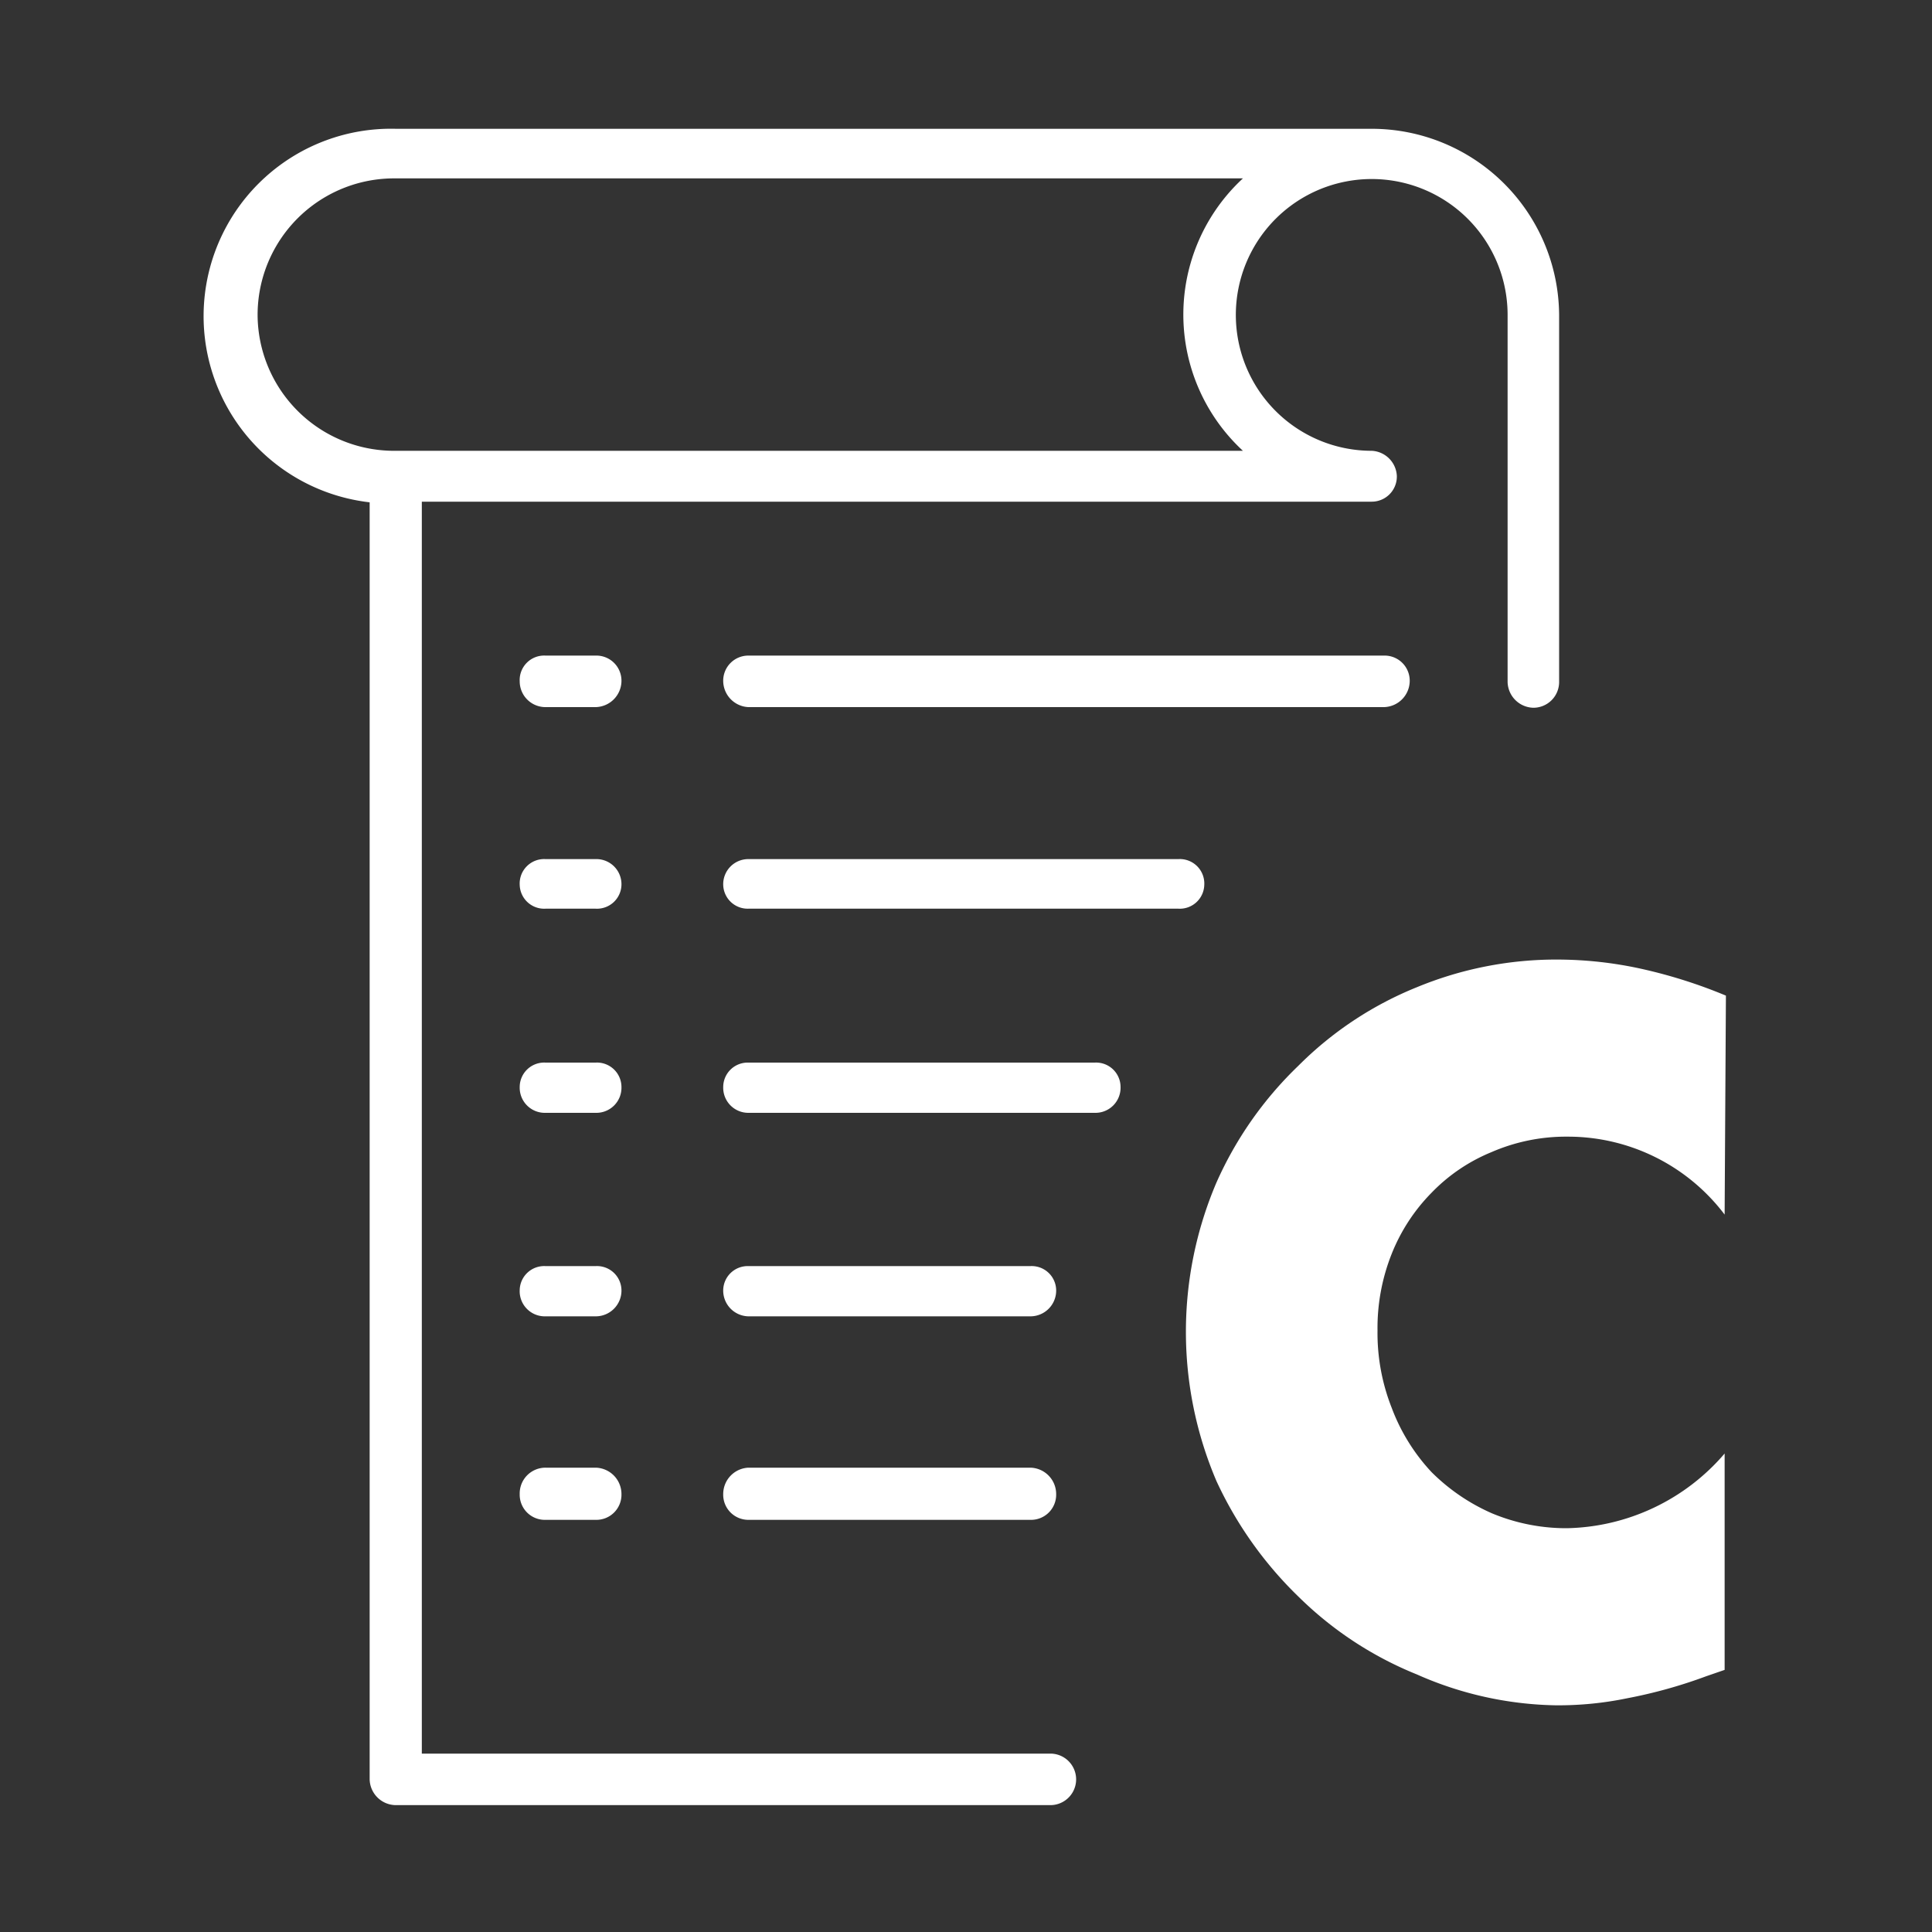 <svg xmlns="http://www.w3.org/2000/svg" viewBox="0 0 30 30">
  <rect x="0" y="0" width="30" height="30" fill="#333333" stroke="none"/>
  <defs>
    <style>
      .a {
        fill: #fff;
      }
    </style>
  </defs>
  <title>Iconos menu principal</title>
  <g>
    <path class="a" d="M16.31,27.23H6.55V7.79H21.3a.39.39,0,0,0,.39-.4A.41.41,0,0,0,21.3,7a2.11,2.11,0,1,1,2.11-2.1v5.69a.41.41,0,0,0,.4.4.4.4,0,0,0,.4-.4V4.89A2.91,2.91,0,0,0,21.3,2H6.15a2.91,2.91,0,0,0-.41,5.8V27.63a.41.41,0,0,0,.41.4H16.31a.4.4,0,1,0,0-.8M4,4.89A2.12,2.12,0,0,1,6.15,2.77H19.3A2.88,2.88,0,0,0,19.3,7H6.15A2.12,2.12,0,0,1,4,4.89"/>
    <path class="a" d="M21.89,10.58a.39.39,0,0,0-.4-.4H11.62a.39.39,0,0,0-.39.4.41.41,0,0,0,.39.4h9.87a.41.41,0,0,0,.4-.4"/>
    <path class="a" d="M9.25,10.18H8.47a.38.38,0,0,0-.4.4.4.4,0,0,0,.4.4h.78a.41.41,0,0,0,.4-.4.39.39,0,0,0-.4-.4"/>
    <path class="a" d="M11.62,13.34a.39.39,0,0,0-.39.4.38.38,0,0,0,.39.37H18.3a.38.38,0,0,0,.4-.37.38.38,0,0,0-.4-.4Z"/>
    <path class="a" d="M9.25,13.34H8.47a.38.38,0,0,0-.4.4.38.38,0,0,0,.4.37h.78a.38.38,0,0,0,.4-.37.39.39,0,0,0-.4-.4"/>
    <path class="a" d="M17,16.5H11.62a.38.38,0,0,0-.39.38.39.39,0,0,0,.39.4H17a.39.39,0,0,0,.4-.4.38.38,0,0,0-.4-.38"/>
    <path class="a" d="M9.25,16.5H8.47a.38.38,0,0,0-.4.38.39.39,0,0,0,.4.4h.78a.39.39,0,0,0,.4-.4.38.38,0,0,0-.4-.38"/>
    <path class="a" d="M16,19.66H11.62a.38.38,0,0,0-.39.37.4.4,0,0,0,.39.41H16a.4.4,0,0,0,.4-.41.38.38,0,0,0-.4-.37"/>
    <path class="a" d="M9.25,19.66H8.47a.38.38,0,0,0-.4.37.39.39,0,0,0,.4.41h.78a.4.4,0,0,0,.4-.41.38.38,0,0,0-.4-.37"/>
    <path class="a" d="M16,22.79H11.62a.41.41,0,0,0-.39.41.39.39,0,0,0,.39.4H16a.39.39,0,0,0,.4-.4.41.41,0,0,0-.4-.41"/>
    <path class="a" d="M9.25,22.79H8.47a.4.4,0,0,0-.4.41.39.39,0,0,0,.4.4h.78a.39.39,0,0,0,.4-.4.41.41,0,0,0-.4-.41"/>
    <path class="a" d="M26.78,18.86a3.05,3.05,0,0,0-2.44-1.21,2.9,2.9,0,0,0-1.18.24,2.73,2.73,0,0,0-.93.63,2.85,2.85,0,0,0-.62.95,3.11,3.11,0,0,0-.22,1.19,3.16,3.16,0,0,0,.22,1.2,3,3,0,0,0,.62,1,3.07,3.07,0,0,0,.94.64,3,3,0,0,0,1.16.23,3.31,3.31,0,0,0,2.45-1.16v3.36l-.29.1a7.57,7.57,0,0,1-1.22.34,5.29,5.29,0,0,1-1.11.11A5.53,5.53,0,0,1,22,26a5.59,5.59,0,0,1-1.83-1.2A6,6,0,0,1,18.89,23a5.9,5.9,0,0,1,0-4.64,5.74,5.74,0,0,1,1.27-1.81A5.51,5.51,0,0,1,22,15.33a5.66,5.66,0,0,1,2.19-.43,6.12,6.12,0,0,1,1.28.14,7.79,7.79,0,0,1,1.33.42Z"/>
  </g>
</svg>
